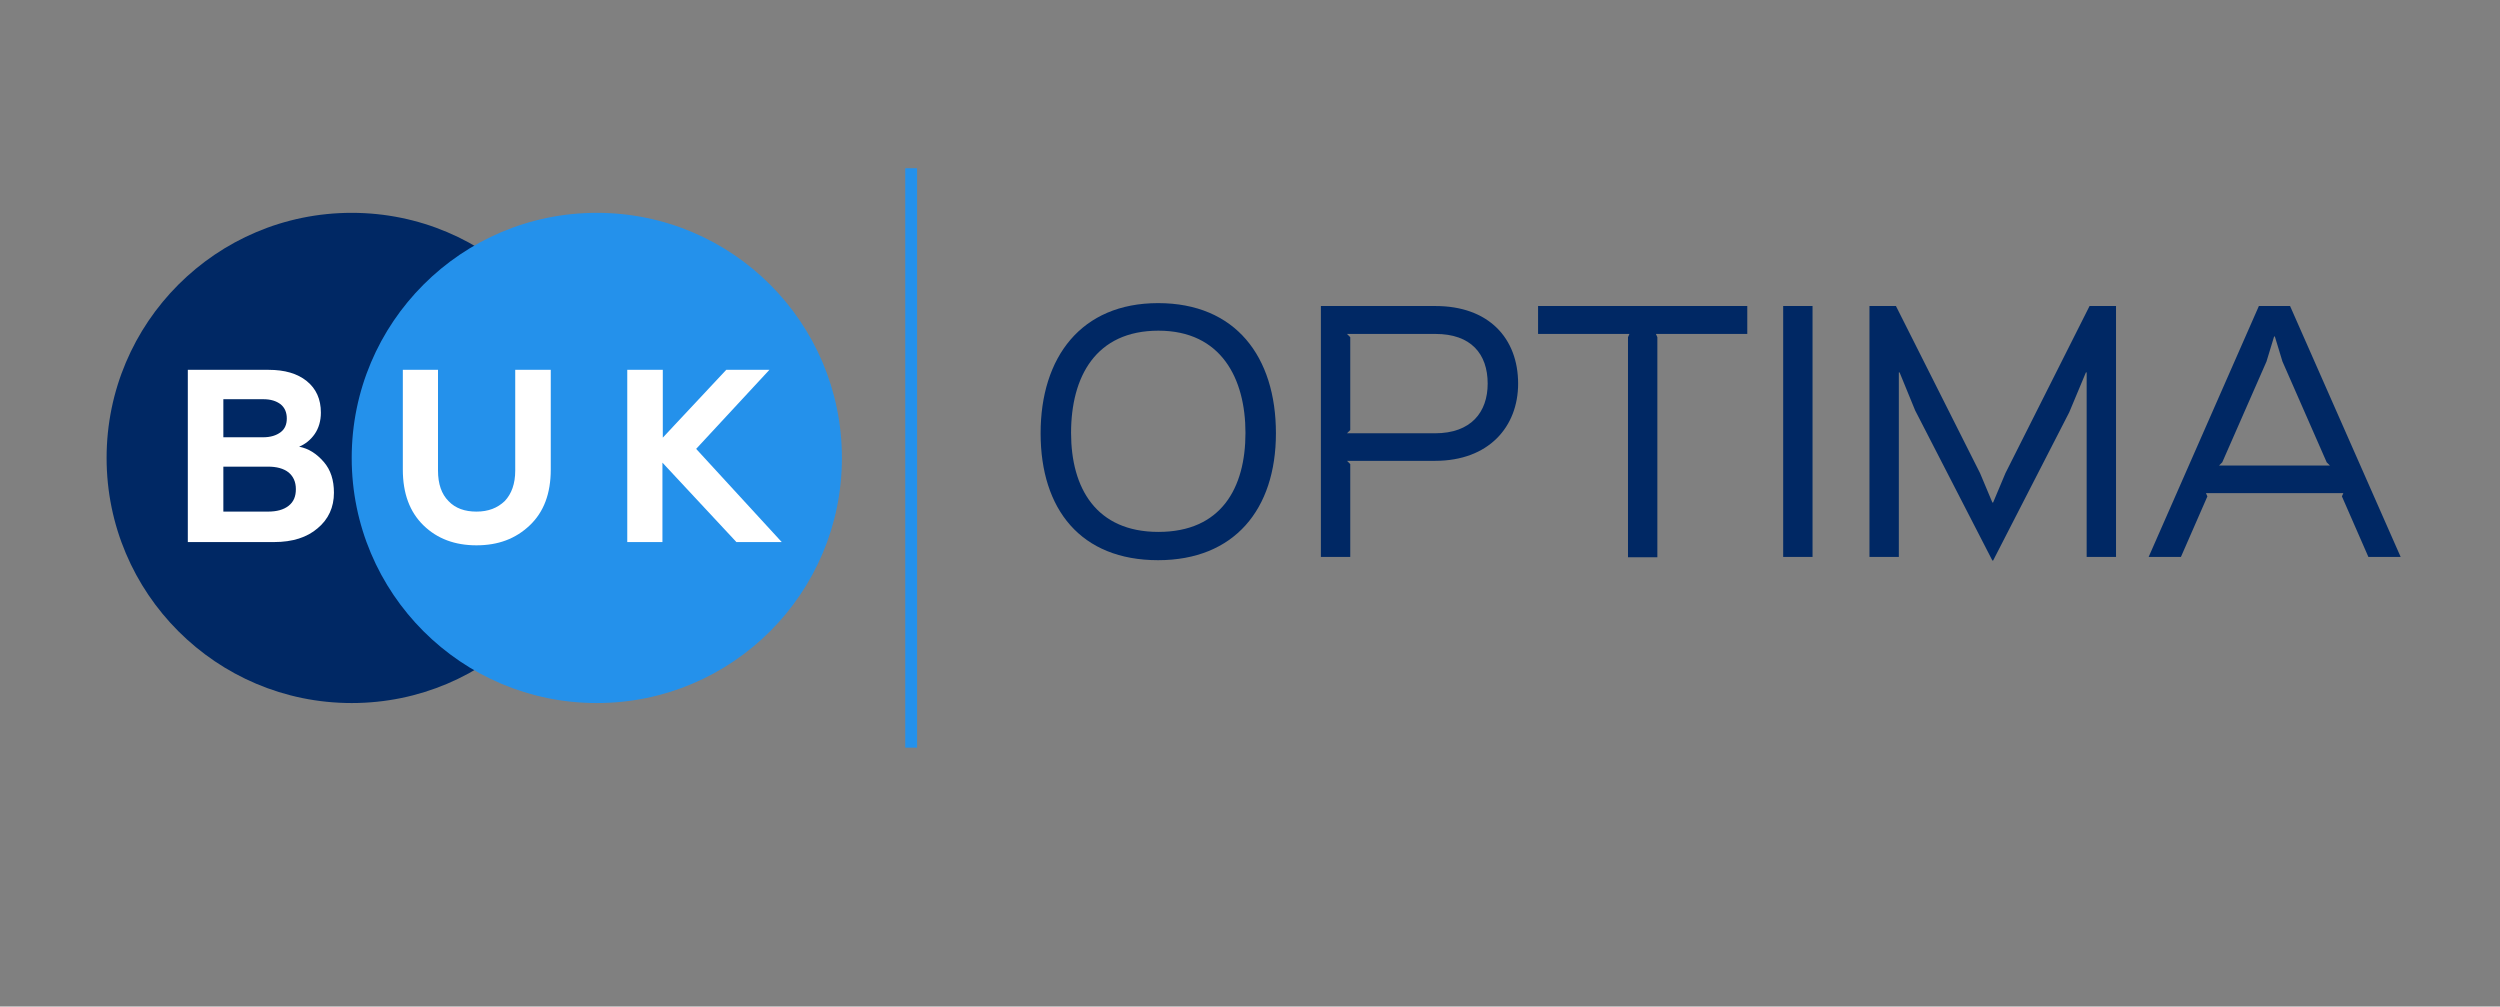 <?xml version="1.0" encoding="utf-8"?>
<!-- Generator: Adobe Illustrator 27.2.0, SVG Export Plug-In . SVG Version: 6.00 Build 0)  -->
<svg version="1.1" id="Layer_1" xmlns="http://www.w3.org/2000/svg" xmlns:xlink="http://www.w3.org/1999/xlink" x="0px" y="0px"
	 viewBox="0 0 689.5 277.6" style="enable-background:new 0 0 689.5 277.6;" xml:space="preserve">
<rect x="0" y="0" width="689.5" height="277.6" fill="#808080" stroke="none"/>
<style type="text/css">
	.st0{display:none;fill:#FFFFFF;stroke:#231F20;stroke-width:0.935;stroke-miterlimit:10;}
	.st1{fill:#002864;}
	.st2{fill:#2491EB;}
	.st3{fill:#FFFFFF;}
	.st4{fill:none;stroke:#2491EB;stroke-width:3.265;stroke-miterlimit:10;}
</style>
<rect x="-154.3" y="-223.7" class="st0" width="1000" height="700"/>
<g>
	<circle class="st1" cx="97" cy="126.3" r="67.6"/>
	<circle class="st2" cx="164.6" cy="126.3" r="67.6"/>
	<g>
		<path class="st3" d="M75.6,149.5H51.8V102h22.3c4.4,0,7.9,1,10.5,3.1c2.6,2.1,3.9,5,3.9,8.7c0,2.3-0.6,4.3-1.7,5.9
			c-1.1,1.6-2.6,2.8-4.3,3.5c2.6,0.5,4.8,1.9,6.8,4.2c1.9,2.2,2.8,5,2.8,8.5c0,4-1.5,7.3-4.5,9.8C84.7,148.2,80.7,149.5,75.6,149.5z
			 M61.6,110.2v10.4h11c2,0,3.6-0.5,4.8-1.4c1.2-0.9,1.7-2.2,1.7-3.8c0-1.7-0.6-3-1.7-3.9c-1.2-0.9-2.7-1.4-4.8-1.4H61.6z
			 M61.6,128.7v12.4h12.3c2.4,0,4.3-0.5,5.7-1.6c1.4-1.1,2-2.6,2-4.6c0-2-0.7-3.5-2-4.6c-1.4-1.1-3.3-1.6-5.7-1.6H61.6z"/>
		<path class="st3" d="M131.4,150.4c-5.9,0-10.8-1.8-14.6-5.5c-3.8-3.7-5.7-8.8-5.7-15.4V102h9.7v27.8c0,3.7,1,6.5,2.9,8.4
			c1.9,2,4.5,2.9,7.7,2.9c3.3,0,5.8-1,7.8-2.9c1.9-2,2.9-4.8,2.9-8.4V102h9.8v27.5c0,6.6-1.9,11.7-5.8,15.4
			C142.2,148.6,137.4,150.4,131.4,150.4z"/>
		<path class="st3" d="M182.7,149.5H173V102h9.8v18.7l17.5-18.7h11.9L192,123.8l23.6,25.7h-12.5l-20.4-21.9V149.5z"/>
	</g>
	<line class="st4" x1="251.3" y1="46.4" x2="251.3" y2="206.2"/>
	<g>
		<path class="st1" d="M319.4,154.5c-21.3,0-32.4-14-32.4-35c0-21,11.2-35.9,32.4-35.9c21.4,0,32.5,14.8,32.5,35.9
			C351.9,140.5,340.4,154.5,319.4,154.5z M319.5,91.2c-17.3,0-24.1,12.7-24.1,28.2c0,15.2,6.9,27.3,24.1,27.3
			c17.3,0,24-12.1,24-27.3C343.5,104.4,336.8,91.2,319.5,91.2z"/>
		<path class="st1" d="M395.8,127.1h-24.3l0.9,0.9v25.6h-8.1V84.4h31.6c14.7,0,22.8,8.9,22.8,21.4
			C418.7,117.7,410.6,127.1,395.8,127.1z M395.9,92.1h-24.4l0.9,0.9v25.6l-0.9,0.9h24.3c9.9,0,14.5-5.8,14.5-13.7
			C410.3,97.6,405.7,92.1,395.9,92.1z"/>
		<path class="st1" d="M481.9,92.1h-25.2l0.4,0.9v60.7H449V93l0.4-0.9h-25.2v-7.7h57.7V92.1z"/>
		<path class="st1" d="M499.9,153.6h-8.1V84.4h8.1V153.6z"/>
		<path class="st1" d="M583.6,153.6h-8.1v-50.9h-0.2l-4.6,11l-21,40.9h-0.2l-21.3-41.4l-4.3-10.5h-0.2v50.9h-8.1V84.4h7.3l23.2,46.1
			l3.4,8.1h0.2l3.4-8.1l23.2-46.1h7.3V153.6z"/>
		<path class="st1" d="M662.1,153.6h-8.9l-7.3-16.7l0.4-0.9h-37.9l0.4,0.9l-7.3,16.7h-8.9L623,84.4h8.6L662.1,153.6z M642.6,128.4
			l-0.9-0.9l-12.2-27.8l-2.1-6.9h-0.2l-2.1,6.9l-12.2,27.8l-0.9,0.9H642.6z"/>
	</g>
</g>
</svg>
